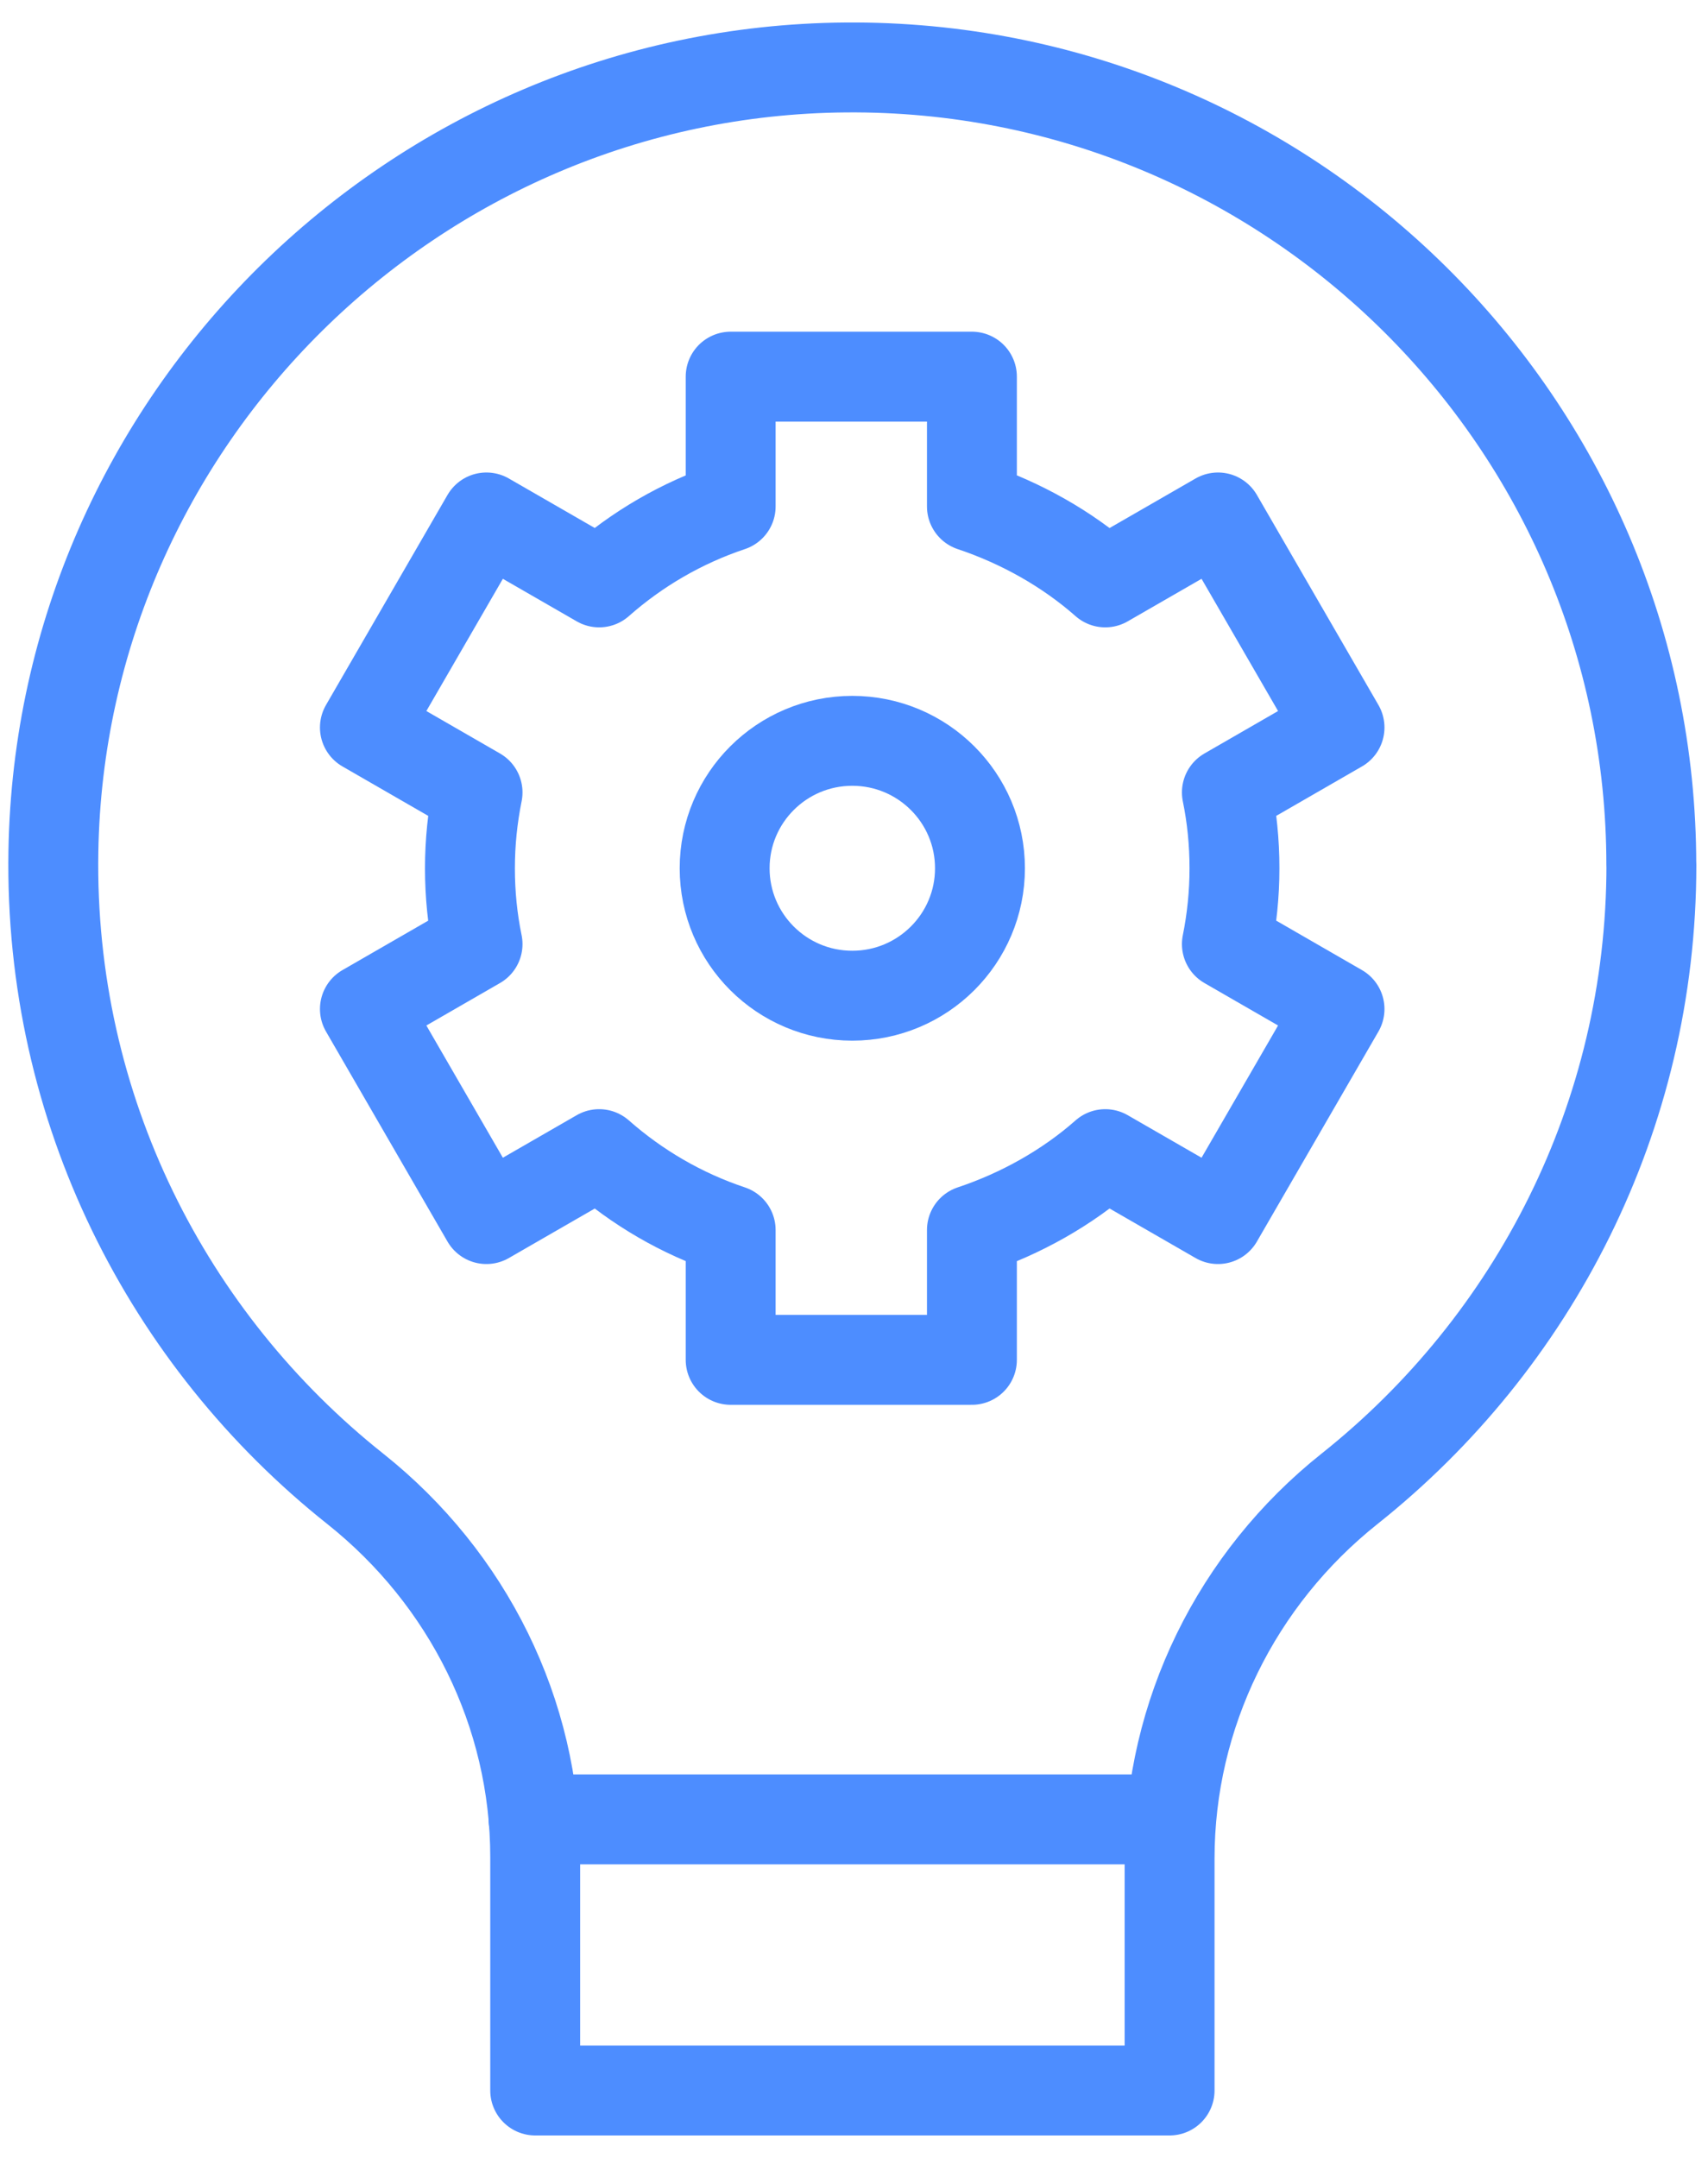 <svg width="57" height="72" viewBox="0 0 57 72" fill="none" xmlns="http://www.w3.org/2000/svg">
<path d="M55.108 28.86C55.108 14.112 43.024 2.129 28.217 2.251C13.814 2.37 2.026 14.026 1.782 28.399C1.635 37.006 5.608 44.71 11.857 49.676C15.619 52.667 17.861 57.163 17.861 61.961V69.75H39.032V62.01C39.032 57.196 41.268 52.673 45.039 49.673C51.175 44.792 55.111 37.278 55.111 28.857L55.108 28.86Z" stroke="#4D8DFF" stroke-width="3" stroke-linecap="round" stroke-linejoin="round"/>
<path d="M17.806 60.704H39.072" stroke="#4D8DFF" stroke-width="3" stroke-linecap="round" stroke-linejoin="round"/>
<path d="M28.443 33.222C30.796 33.222 32.704 31.318 32.704 28.97C32.704 26.622 30.796 24.718 28.443 24.718C26.09 24.718 24.183 26.622 24.183 28.97C24.183 31.318 26.09 33.222 28.443 33.222Z" stroke="#4D8DFF" stroke-width="3" stroke-linecap="round" stroke-linejoin="round"/>
<path d="M41.197 28.97C41.197 28.103 41.112 27.258 40.944 26.44L44.703 24.273L40.647 17.265L36.885 19.432C35.619 18.315 34.071 17.445 32.435 16.898V12.567H24.384V16.898C22.748 17.445 21.259 18.315 19.995 19.432L16.233 17.265L12.178 24.273L15.937 26.44C15.772 27.258 15.683 28.103 15.683 28.97C15.683 29.837 15.768 30.682 15.937 31.5L12.178 33.667L16.233 40.675L19.995 38.508C21.262 39.625 22.748 40.495 24.384 41.041V45.372H32.435V41.041C34.071 40.495 35.622 39.625 36.885 38.508L40.647 40.675L44.703 33.667L40.944 31.5C41.109 30.682 41.197 29.837 41.197 28.97Z" stroke="#4D8DFF" stroke-width="3" stroke-linecap="round" stroke-linejoin="round"/>
</svg>

